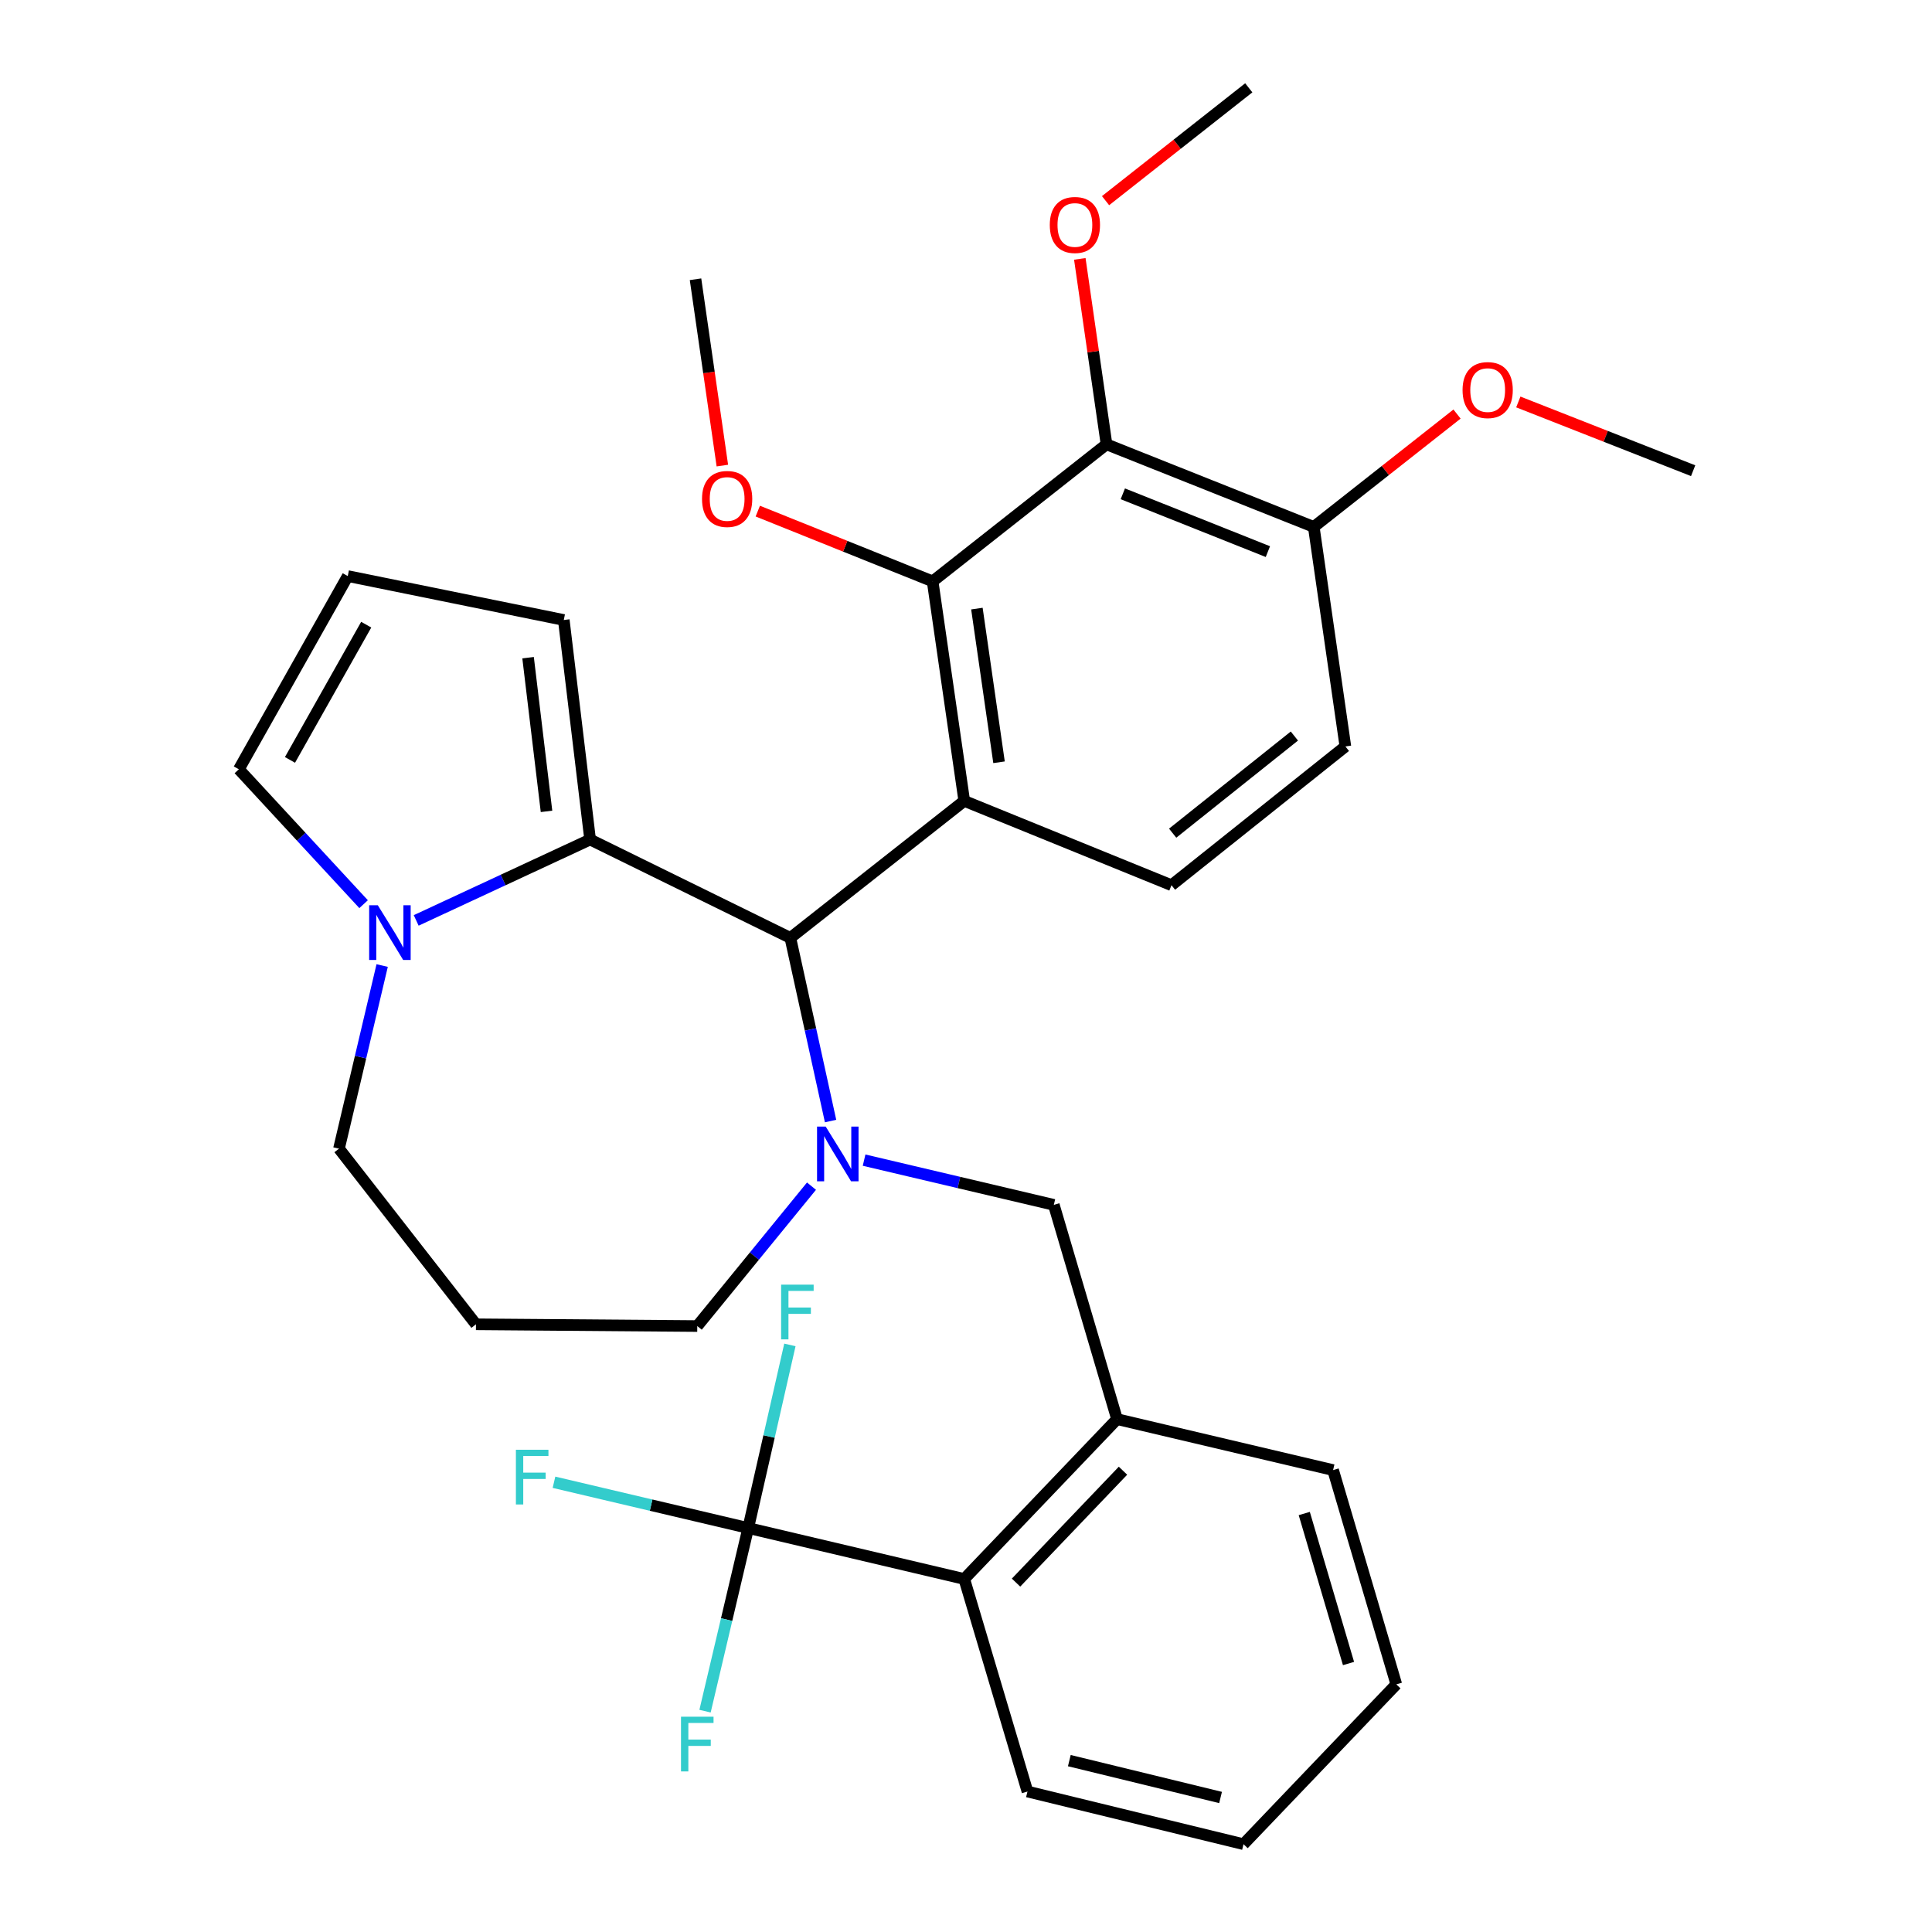 <?xml version='1.0' encoding='iso-8859-1'?>
<svg version='1.1' baseProfile='full'
              xmlns='http://www.w3.org/2000/svg'
                      xmlns:rdkit='http://www.rdkit.org/xml'
                      xmlns:xlink='http://www.w3.org/1999/xlink'
                  xml:space='preserve'
width='1000px' height='1000px' viewBox='0 0 1000 1000'>
<!-- END OF HEADER -->
<rect style='opacity:1.0;fill:#FFFFFF;stroke:none' width='1000' height='1000' x='0' y='0'> </rect>
<path class='bond-0' d='M 409.086,485.449 L 305.447,434.548' style='fill:none;fill-rule:evenodd;stroke:#000000;stroke-width:6px;stroke-linecap:butt;stroke-linejoin:miter;stroke-opacity:1' />
<path class='bond-1' d='M 409.086,485.449 L 419.495,532.851' style='fill:none;fill-rule:evenodd;stroke:#000000;stroke-width:6px;stroke-linecap:butt;stroke-linejoin:miter;stroke-opacity:1' />
<path class='bond-1' d='M 419.495,532.851 L 429.903,580.254' style='fill:none;fill-rule:evenodd;stroke:#0000FF;stroke-width:6px;stroke-linecap:butt;stroke-linejoin:miter;stroke-opacity:1' />
<path class='bond-2' d='M 409.086,485.449 L 499.093,414.542' style='fill:none;fill-rule:evenodd;stroke:#000000;stroke-width:6px;stroke-linecap:butt;stroke-linejoin:miter;stroke-opacity:1' />
<path class='bond-3' d='M 175.451,594.543 L 186.627,547.151' style='fill:none;fill-rule:evenodd;stroke:#000000;stroke-width:6px;stroke-linecap:butt;stroke-linejoin:miter;stroke-opacity:1' />
<path class='bond-3' d='M 186.627,547.151 L 197.804,499.759' style='fill:none;fill-rule:evenodd;stroke:#0000FF;stroke-width:6px;stroke-linecap:butt;stroke-linejoin:miter;stroke-opacity:1' />
<path class='bond-4' d='M 175.451,594.543 L 246.358,685.457' style='fill:none;fill-rule:evenodd;stroke:#000000;stroke-width:6px;stroke-linecap:butt;stroke-linejoin:miter;stroke-opacity:1' />
<path class='bond-5' d='M 420.026,613.953 L 390.467,650.158' style='fill:none;fill-rule:evenodd;stroke:#0000FF;stroke-width:6px;stroke-linecap:butt;stroke-linejoin:miter;stroke-opacity:1' />
<path class='bond-5' d='M 390.467,650.158 L 360.908,686.364' style='fill:none;fill-rule:evenodd;stroke:#000000;stroke-width:6px;stroke-linecap:butt;stroke-linejoin:miter;stroke-opacity:1' />
<path class='bond-6' d='M 447.253,600.485 L 496.355,612.059' style='fill:none;fill-rule:evenodd;stroke:#0000FF;stroke-width:6px;stroke-linecap:butt;stroke-linejoin:miter;stroke-opacity:1' />
<path class='bond-6' d='M 496.355,612.059 L 545.457,623.634' style='fill:none;fill-rule:evenodd;stroke:#000000;stroke-width:6px;stroke-linecap:butt;stroke-linejoin:miter;stroke-opacity:1' />
<path class='bond-7' d='M 246.358,685.457 L 360.908,686.364' style='fill:none;fill-rule:evenodd;stroke:#000000;stroke-width:6px;stroke-linecap:butt;stroke-linejoin:miter;stroke-opacity:1' />
<path class='bond-8' d='M 215.417,476.405 L 260.432,455.477' style='fill:none;fill-rule:evenodd;stroke:#0000FF;stroke-width:6px;stroke-linecap:butt;stroke-linejoin:miter;stroke-opacity:1' />
<path class='bond-8' d='M 260.432,455.477 L 305.447,434.548' style='fill:none;fill-rule:evenodd;stroke:#000000;stroke-width:6px;stroke-linecap:butt;stroke-linejoin:miter;stroke-opacity:1' />
<path class='bond-9' d='M 188.201,468 L 155.916,433.088' style='fill:none;fill-rule:evenodd;stroke:#0000FF;stroke-width:6px;stroke-linecap:butt;stroke-linejoin:miter;stroke-opacity:1' />
<path class='bond-9' d='M 155.916,433.088 L 123.632,398.176' style='fill:none;fill-rule:evenodd;stroke:#000000;stroke-width:6px;stroke-linecap:butt;stroke-linejoin:miter;stroke-opacity:1' />
<path class='bond-10' d='M 305.447,434.548 L 291.815,320.906' style='fill:none;fill-rule:evenodd;stroke:#000000;stroke-width:6px;stroke-linecap:butt;stroke-linejoin:miter;stroke-opacity:1' />
<path class='bond-10' d='M 282.877,419.964 L 273.334,340.415' style='fill:none;fill-rule:evenodd;stroke:#000000;stroke-width:6px;stroke-linecap:butt;stroke-linejoin:miter;stroke-opacity:1' />
<path class='bond-11' d='M 291.815,320.906 L 179.999,298.178' style='fill:none;fill-rule:evenodd;stroke:#000000;stroke-width:6px;stroke-linecap:butt;stroke-linejoin:miter;stroke-opacity:1' />
<path class='bond-12' d='M 179.999,298.178 L 123.632,398.176' style='fill:none;fill-rule:evenodd;stroke:#000000;stroke-width:6px;stroke-linecap:butt;stroke-linejoin:miter;stroke-opacity:1' />
<path class='bond-12' d='M 189.553,323.329 L 150.095,393.327' style='fill:none;fill-rule:evenodd;stroke:#000000;stroke-width:6px;stroke-linecap:butt;stroke-linejoin:miter;stroke-opacity:1' />
<path class='bond-13' d='M 531.813,927.292 L 643.64,954.545' style='fill:none;fill-rule:evenodd;stroke:#000000;stroke-width:6px;stroke-linecap:butt;stroke-linejoin:miter;stroke-opacity:1' />
<path class='bond-13' d='M 553.482,911.295 L 631.761,930.373' style='fill:none;fill-rule:evenodd;stroke:#000000;stroke-width:6px;stroke-linecap:butt;stroke-linejoin:miter;stroke-opacity:1' />
<path class='bond-14' d='M 531.813,927.292 L 499.093,817.279' style='fill:none;fill-rule:evenodd;stroke:#000000;stroke-width:6px;stroke-linecap:butt;stroke-linejoin:miter;stroke-opacity:1' />
<path class='bond-15' d='M 545.457,623.634 L 578.177,734.543' style='fill:none;fill-rule:evenodd;stroke:#000000;stroke-width:6px;stroke-linecap:butt;stroke-linejoin:miter;stroke-opacity:1' />
<path class='bond-16' d='M 643.64,954.545 L 722.725,871.82' style='fill:none;fill-rule:evenodd;stroke:#000000;stroke-width:6px;stroke-linecap:butt;stroke-linejoin:miter;stroke-opacity:1' />
<path class='bond-17' d='M 572.733,229.981 L 680.001,272.727' style='fill:none;fill-rule:evenodd;stroke:#000000;stroke-width:6px;stroke-linecap:butt;stroke-linejoin:miter;stroke-opacity:1' />
<path class='bond-17' d='M 581.171,255.597 L 656.258,285.519' style='fill:none;fill-rule:evenodd;stroke:#000000;stroke-width:6px;stroke-linecap:butt;stroke-linejoin:miter;stroke-opacity:1' />
<path class='bond-18' d='M 572.733,229.981 L 482.727,300.911' style='fill:none;fill-rule:evenodd;stroke:#000000;stroke-width:6px;stroke-linecap:butt;stroke-linejoin:miter;stroke-opacity:1' />
<path class='bond-19' d='M 572.733,229.981 L 565.82,181.986' style='fill:none;fill-rule:evenodd;stroke:#000000;stroke-width:6px;stroke-linecap:butt;stroke-linejoin:miter;stroke-opacity:1' />
<path class='bond-19' d='M 565.82,181.986 L 558.907,133.992' style='fill:none;fill-rule:evenodd;stroke:#FF0000;stroke-width:6px;stroke-linecap:butt;stroke-linejoin:miter;stroke-opacity:1' />
<path class='bond-20' d='M 680.001,272.727 L 696.367,386.358' style='fill:none;fill-rule:evenodd;stroke:#000000;stroke-width:6px;stroke-linecap:butt;stroke-linejoin:miter;stroke-opacity:1' />
<path class='bond-21' d='M 680.001,272.727 L 717.078,243.522' style='fill:none;fill-rule:evenodd;stroke:#000000;stroke-width:6px;stroke-linecap:butt;stroke-linejoin:miter;stroke-opacity:1' />
<path class='bond-21' d='M 717.078,243.522 L 754.154,214.317' style='fill:none;fill-rule:evenodd;stroke:#FF0000;stroke-width:6px;stroke-linecap:butt;stroke-linejoin:miter;stroke-opacity:1' />
<path class='bond-22' d='M 696.367,386.358 L 606.361,458.184' style='fill:none;fill-rule:evenodd;stroke:#000000;stroke-width:6px;stroke-linecap:butt;stroke-linejoin:miter;stroke-opacity:1' />
<path class='bond-22' d='M 669.972,380.973 L 606.967,431.252' style='fill:none;fill-rule:evenodd;stroke:#000000;stroke-width:6px;stroke-linecap:butt;stroke-linejoin:miter;stroke-opacity:1' />
<path class='bond-23' d='M 606.361,458.184 L 499.093,414.542' style='fill:none;fill-rule:evenodd;stroke:#000000;stroke-width:6px;stroke-linecap:butt;stroke-linejoin:miter;stroke-opacity:1' />
<path class='bond-24' d='M 499.093,414.542 L 482.727,300.911' style='fill:none;fill-rule:evenodd;stroke:#000000;stroke-width:6px;stroke-linecap:butt;stroke-linejoin:miter;stroke-opacity:1' />
<path class='bond-24' d='M 517.099,394.55 L 505.643,315.009' style='fill:none;fill-rule:evenodd;stroke:#000000;stroke-width:6px;stroke-linecap:butt;stroke-linejoin:miter;stroke-opacity:1' />
<path class='bond-25' d='M 482.727,300.911 L 437.479,282.731' style='fill:none;fill-rule:evenodd;stroke:#000000;stroke-width:6px;stroke-linecap:butt;stroke-linejoin:miter;stroke-opacity:1' />
<path class='bond-25' d='M 437.479,282.731 L 392.232,264.551' style='fill:none;fill-rule:evenodd;stroke:#FF0000;stroke-width:6px;stroke-linecap:butt;stroke-linejoin:miter;stroke-opacity:1' />
<path class='bond-26' d='M 572.232,103.862 L 609.297,74.658' style='fill:none;fill-rule:evenodd;stroke:#FF0000;stroke-width:6px;stroke-linecap:butt;stroke-linejoin:miter;stroke-opacity:1' />
<path class='bond-26' d='M 609.297,74.658 L 646.362,45.455' style='fill:none;fill-rule:evenodd;stroke:#000000;stroke-width:6px;stroke-linecap:butt;stroke-linejoin:miter;stroke-opacity:1' />
<path class='bond-27' d='M 785.876,208.055 L 831.122,225.846' style='fill:none;fill-rule:evenodd;stroke:#FF0000;stroke-width:6px;stroke-linecap:butt;stroke-linejoin:miter;stroke-opacity:1' />
<path class='bond-27' d='M 831.122,225.846 L 876.368,243.636' style='fill:none;fill-rule:evenodd;stroke:#000000;stroke-width:6px;stroke-linecap:butt;stroke-linejoin:miter;stroke-opacity:1' />
<path class='bond-28' d='M 373.89,240.986 L 366.945,192.766' style='fill:none;fill-rule:evenodd;stroke:#FF0000;stroke-width:6px;stroke-linecap:butt;stroke-linejoin:miter;stroke-opacity:1' />
<path class='bond-28' d='M 366.945,192.766 L 360,144.545' style='fill:none;fill-rule:evenodd;stroke:#000000;stroke-width:6px;stroke-linecap:butt;stroke-linejoin:miter;stroke-opacity:1' />
<path class='bond-29' d='M 722.725,871.82 L 690.005,760.912' style='fill:none;fill-rule:evenodd;stroke:#000000;stroke-width:6px;stroke-linecap:butt;stroke-linejoin:miter;stroke-opacity:1' />
<path class='bond-29' d='M 697.989,861.034 L 675.085,783.398' style='fill:none;fill-rule:evenodd;stroke:#000000;stroke-width:6px;stroke-linecap:butt;stroke-linejoin:miter;stroke-opacity:1' />
<path class='bond-30' d='M 690.005,760.912 L 578.177,734.543' style='fill:none;fill-rule:evenodd;stroke:#000000;stroke-width:6px;stroke-linecap:butt;stroke-linejoin:miter;stroke-opacity:1' />
<path class='bond-31' d='M 578.177,734.543 L 499.093,817.279' style='fill:none;fill-rule:evenodd;stroke:#000000;stroke-width:6px;stroke-linecap:butt;stroke-linejoin:miter;stroke-opacity:1' />
<path class='bond-31' d='M 581.258,761.237 L 525.899,819.153' style='fill:none;fill-rule:evenodd;stroke:#000000;stroke-width:6px;stroke-linecap:butt;stroke-linejoin:miter;stroke-opacity:1' />
<path class='bond-32' d='M 499.093,817.279 L 387.277,790.91' style='fill:none;fill-rule:evenodd;stroke:#000000;stroke-width:6px;stroke-linecap:butt;stroke-linejoin:miter;stroke-opacity:1' />
<path class='bond-33' d='M 387.277,790.91 L 337.009,779.062' style='fill:none;fill-rule:evenodd;stroke:#000000;stroke-width:6px;stroke-linecap:butt;stroke-linejoin:miter;stroke-opacity:1' />
<path class='bond-33' d='M 337.009,779.062 L 286.741,767.214' style='fill:none;fill-rule:evenodd;stroke:#33CCCC;stroke-width:6px;stroke-linecap:butt;stroke-linejoin:miter;stroke-opacity:1' />
<path class='bond-34' d='M 387.277,790.91 L 376.1,838.302' style='fill:none;fill-rule:evenodd;stroke:#000000;stroke-width:6px;stroke-linecap:butt;stroke-linejoin:miter;stroke-opacity:1' />
<path class='bond-34' d='M 376.1,838.302 L 364.924,885.694' style='fill:none;fill-rule:evenodd;stroke:#33CCCC;stroke-width:6px;stroke-linecap:butt;stroke-linejoin:miter;stroke-opacity:1' />
<path class='bond-35' d='M 387.277,790.91 L 398.064,743.515' style='fill:none;fill-rule:evenodd;stroke:#000000;stroke-width:6px;stroke-linecap:butt;stroke-linejoin:miter;stroke-opacity:1' />
<path class='bond-35' d='M 398.064,743.515 L 408.852,696.121' style='fill:none;fill-rule:evenodd;stroke:#33CCCC;stroke-width:6px;stroke-linecap:butt;stroke-linejoin:miter;stroke-opacity:1' />
<path  class='atom-2' d='M 427.381 583.116
L 436.661 598.116
Q 437.581 599.596, 439.061 602.276
Q 440.541 604.956, 440.621 605.116
L 440.621 583.116
L 444.381 583.116
L 444.381 611.436
L 440.501 611.436
L 430.541 595.036
Q 429.381 593.116, 428.141 590.916
Q 426.941 588.716, 426.581 588.036
L 426.581 611.436
L 422.901 611.436
L 422.901 583.116
L 427.381 583.116
' fill='#0000FF'/>
<path  class='atom-5' d='M 195.56 468.567
L 204.84 483.567
Q 205.76 485.047, 207.24 487.727
Q 208.72 490.407, 208.8 490.567
L 208.8 468.567
L 212.56 468.567
L 212.56 496.887
L 208.68 496.887
L 198.72 480.487
Q 197.56 478.567, 196.32 476.367
Q 195.12 474.167, 194.76 473.487
L 194.76 496.887
L 191.08 496.887
L 191.08 468.567
L 195.56 468.567
' fill='#0000FF'/>
<path  class='atom-19' d='M 543.367 116.442
Q 543.367 109.642, 546.727 105.842
Q 550.087 102.042, 556.367 102.042
Q 562.647 102.042, 566.007 105.842
Q 569.367 109.642, 569.367 116.442
Q 569.367 123.322, 565.967 127.242
Q 562.567 131.122, 556.367 131.122
Q 550.127 131.122, 546.727 127.242
Q 543.367 123.362, 543.367 116.442
M 556.367 127.922
Q 560.687 127.922, 563.007 125.042
Q 565.367 122.122, 565.367 116.442
Q 565.367 110.882, 563.007 108.082
Q 560.687 105.242, 556.367 105.242
Q 552.047 105.242, 549.687 108.042
Q 547.367 110.842, 547.367 116.442
Q 547.367 122.162, 549.687 125.042
Q 552.047 127.922, 556.367 127.922
' fill='#FF0000'/>
<path  class='atom-21' d='M 757.019 201.9
Q 757.019 195.1, 760.379 191.3
Q 763.739 187.5, 770.019 187.5
Q 776.299 187.5, 779.659 191.3
Q 783.019 195.1, 783.019 201.9
Q 783.019 208.78, 779.619 212.7
Q 776.219 216.58, 770.019 216.58
Q 763.779 216.58, 760.379 212.7
Q 757.019 208.82, 757.019 201.9
M 770.019 213.38
Q 774.339 213.38, 776.659 210.5
Q 779.019 207.58, 779.019 201.9
Q 779.019 196.34, 776.659 193.54
Q 774.339 190.7, 770.019 190.7
Q 765.699 190.7, 763.339 193.5
Q 761.019 196.3, 761.019 201.9
Q 761.019 207.62, 763.339 210.5
Q 765.699 213.38, 770.019 213.38
' fill='#FF0000'/>
<path  class='atom-23' d='M 363.366 258.256
Q 363.366 251.456, 366.726 247.656
Q 370.086 243.856, 376.366 243.856
Q 382.646 243.856, 386.006 247.656
Q 389.366 251.456, 389.366 258.256
Q 389.366 265.136, 385.966 269.056
Q 382.566 272.936, 376.366 272.936
Q 370.126 272.936, 366.726 269.056
Q 363.366 265.176, 363.366 258.256
M 376.366 269.736
Q 380.686 269.736, 383.006 266.856
Q 385.366 263.936, 385.366 258.256
Q 385.366 252.696, 383.006 249.896
Q 380.686 247.056, 376.366 247.056
Q 372.046 247.056, 369.686 249.856
Q 367.366 252.656, 367.366 258.256
Q 367.366 263.976, 369.686 266.856
Q 372.046 269.736, 376.366 269.736
' fill='#FF0000'/>
<path  class='atom-30' d='M 267.029 750.392
L 283.869 750.392
L 283.869 753.632
L 270.829 753.632
L 270.829 762.232
L 282.429 762.232
L 282.429 765.512
L 270.829 765.512
L 270.829 778.712
L 267.029 778.712
L 267.029 750.392
' fill='#33CCCC'/>
<path  class='atom-31' d='M 352.488 888.566
L 369.328 888.566
L 369.328 891.806
L 356.288 891.806
L 356.288 900.406
L 367.888 900.406
L 367.888 903.686
L 356.288 903.686
L 356.288 916.886
L 352.488 916.886
L 352.488 888.566
' fill='#33CCCC'/>
<path  class='atom-32' d='M 404.307 664.934
L 421.147 664.934
L 421.147 668.174
L 408.107 668.174
L 408.107 676.774
L 419.707 676.774
L 419.707 680.054
L 408.107 680.054
L 408.107 693.254
L 404.307 693.254
L 404.307 664.934
' fill='#33CCCC'/>
</svg>
